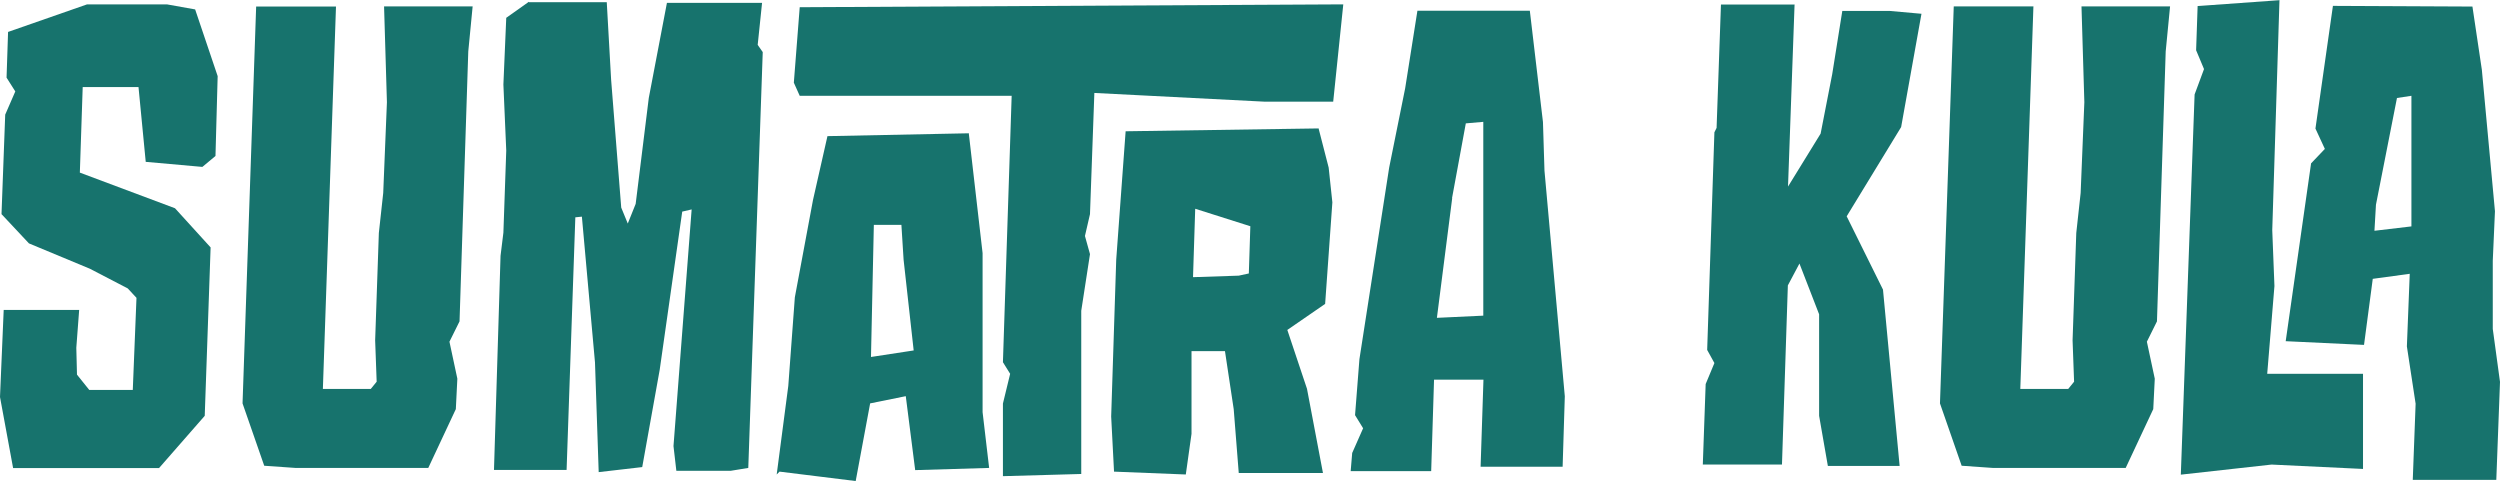 <?xml version="1.0" encoding="UTF-8"?>
<svg xmlns="http://www.w3.org/2000/svg" id="Layer_1" data-name="Layer 1" viewBox="0 0 148.74 28.63">
  <defs>
    <style>
      .cls-1 {
        fill: #17736d;
      }
    </style>
  </defs>
  <path class="cls-1" d="m5.18.26h4.75l1.68.3,1.34,3.97-.13,4.75-.78.65-3.37-.3-.43-4.45h-3.32l-.17,5.09,5.66,2.12,2.12,2.33-.35,10.02-2.72,3.11H.78l-.78-4.23.22-5.18h4.49l-.17,2.25.04,1.6.73.91h2.59l.22-5.48-.52-.56-2.25-1.17-3.63-1.51L.09,12.74l.22-5.92.6-1.38-.52-.82.09-2.72L5.18.26Z"></path>
  <path class="cls-1" d="m19.99.39l-.78,22.75h2.85l.35-.43-.09-2.46.22-6.39.26-2.38.22-5.4-.17-5.7h5.27l-.26,2.68-.52,16.06-.6,1.21.47,2.2-.09,1.81-1.64,3.5h-7.9l-1.86-.13-1.29-3.71L15.24.39h4.75Z"></path>
  <path class="cls-1" d="m31.48.13h4.62l.26,4.62.6,7.6.39.95.47-1.17.78-6.3,1.08-5.66h5.66l-.26,2.5.3.43-.86,24.74-1.04.17h-3.24l-.17-1.47,1.08-14.08-.56.13-1.34,9.41-1.04,5.79-2.59.3-.22-6.52-.78-8.68-.39.04-.52,15.03h-4.32l.39-12.74.17-1.38.17-4.88-.17-3.93.17-3.97,1.34-.95Z"></path>
  <path class="cls-1" d="m57.64,7.94l.82,7.12v9.46l.39,3.32-4.4.13-.56-4.4-2.12.43-.86,4.62-4.53-.56-.17.17.69-5.27.39-5.27,1.08-5.79.86-3.8,8.42-.17ZM79.92.26l-.6,5.79h-4.06l-10.15-.52-.26,7.21-.3,1.3.3,1.08-.52,3.37v9.71l-4.66.13v-4.32l.43-1.77-.43-.69.52-15.85h-12.61l-.35-.78.35-4.49,32.34-.17Zm-28.11,20.98l2.55-.39-.6-5.4-.13-2.07h-1.64l-.17,7.86Zm26.64-13.6l.6,2.33.22,2.07-.43,6.04-2.25,1.55,1.17,3.5.95,5.01h-5.01l-.3-3.8-.52-3.45h-1.99v4.92l-.34,2.42-4.27-.17-.17-3.28.3-9.33.56-7.64,11.49-.17Zm-7.47,8.85l2.72-.09.6-.13.09-2.81-3.28-1.04-.13,4.06Z"></path>
  <path class="cls-1" d="m91.02.65l.78,6.61.09,2.89,1.21,13.43-.13,4.19h-4.88l.17-5.18h-2.94l-.17,5.44h-4.79l.09-1.08.65-1.47-.48-.78.26-3.33,1.77-11.4.95-4.71.73-4.62h6.69Zm-4.62,11.14l-.91,7.12,2.76-.13V7.25l-1.04.09-.82,4.45Z"></path>
  <path class="cls-1" d="m106.77.26l-.39,10.84,1.94-3.15.69-3.54.6-3.76h2.81l1.9.17-1.21,6.74-3.24,5.31,2.16,4.36.99,10.49h-4.27l-.52-2.98v-6.04l-1.17-3.02-.69,1.3-.35,10.66h-4.71l.17-4.79.52-1.25-.43-.78.43-12.95.13-.26.26-7.34h4.36Z"></path>
  <path class="cls-1" d="m120.98.39l-.78,22.75h2.85l.35-.43-.09-2.46.22-6.39.26-2.38.22-5.4-.17-5.7h5.27l-.26,2.68-.52,16.06-.6,1.21.47,2.2-.09,1.81-1.64,3.5h-7.9l-1.86-.13-1.29-3.71.82-23.62h4.75Z"></path>
  <path class="cls-1" d="m135.62,0l-.43,13.69.13,3.33-.43,5.22h5.7v5.66l-5.44-.26-5.4.6.82-22.62.56-1.51-.47-1.12.09-2.63,4.88-.35Zm11.48.39l.56,3.76.78,8.42-.13,2.94v4.06l.43,3.15-.22,5.83h-4.97l.17-4.53-.52-3.41.17-4.32-2.2.3-.52,3.93-4.66-.22,1.51-10.58.82-.86-.56-1.21,1.04-7.3,8.29.04Zm-5.74,11.79l-.09,1.55,2.2-.26v-7.77l-.86.13-1.25,6.35Z"></path>
</svg>
